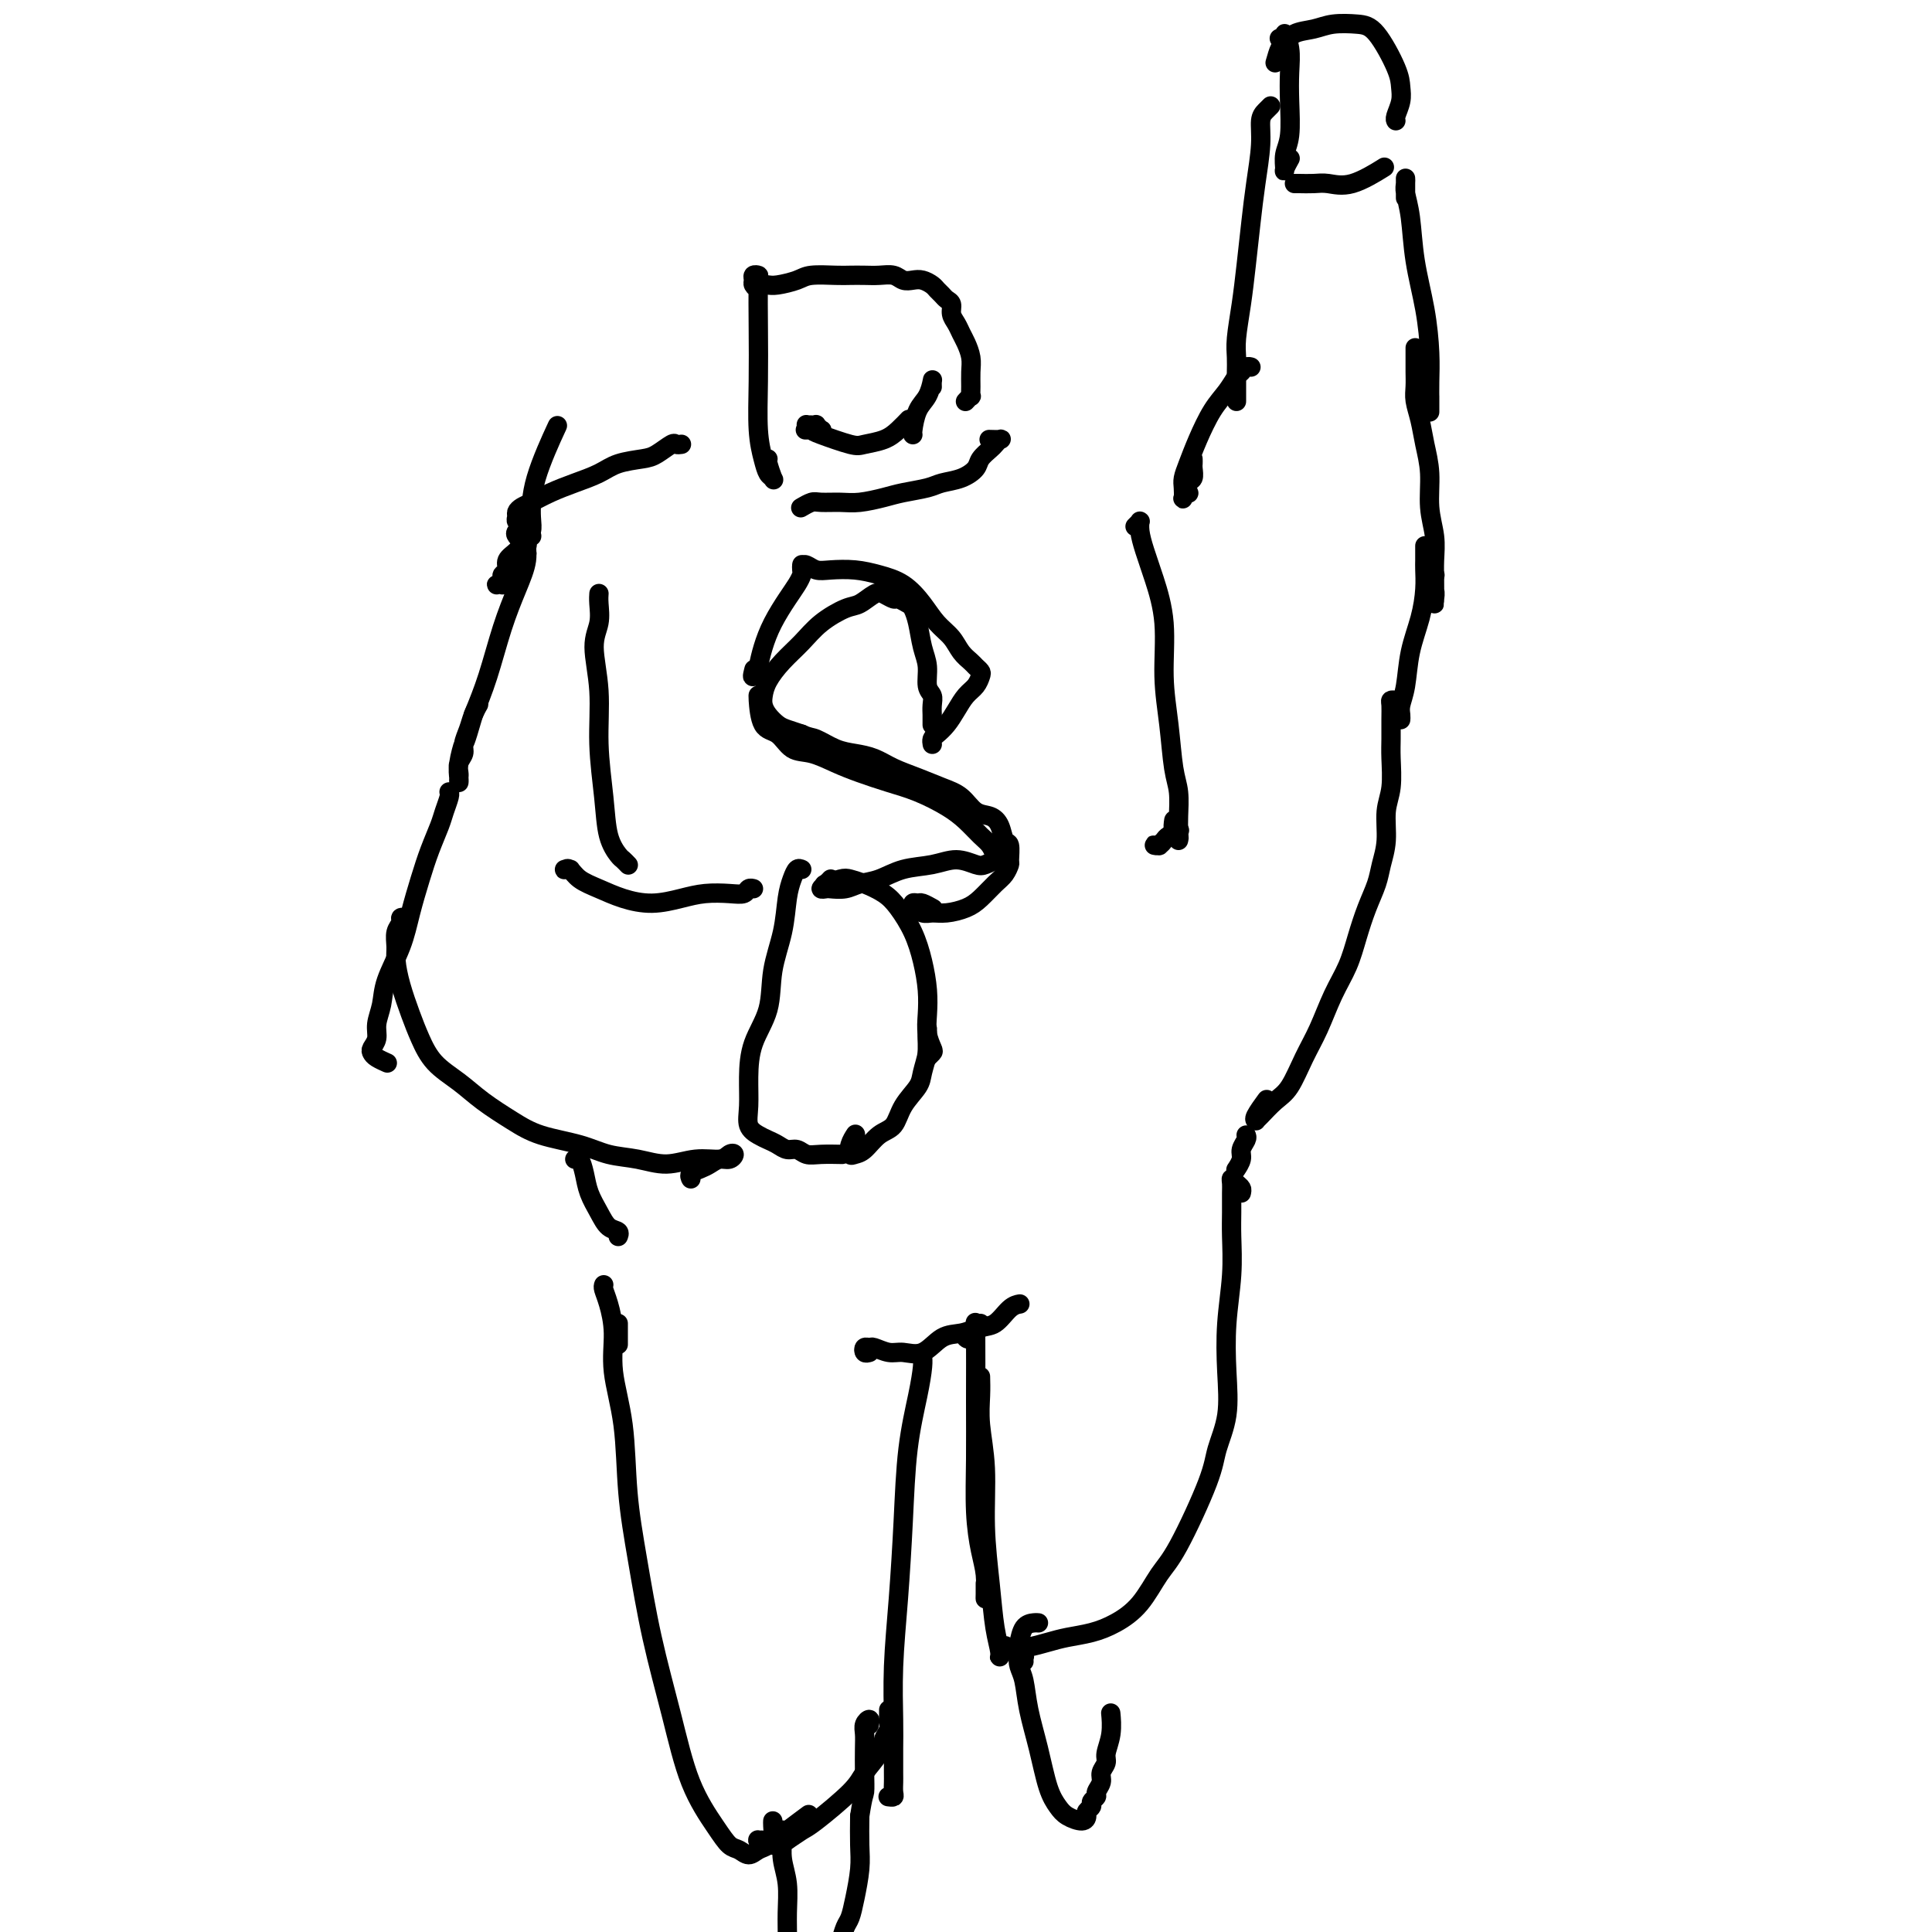 <svg viewBox='0 0 400 400' version='1.1' xmlns='http://www.w3.org/2000/svg' xmlns:xlink='http://www.w3.org/1999/xlink'><g fill='none' stroke='#000000' stroke-width='4' stroke-linecap='round' stroke-linejoin='round'><path d='M141,92c0.001,-0.000 0.001,-0.000 0,0c-0.001,0.000 -0.004,0.001 0,0c0.004,-0.001 0.014,-0.002 0,0c-0.014,0.002 -0.052,0.007 0,0c0.052,-0.007 0.193,-0.027 0,0c-0.193,0.027 -0.719,0.100 -1,0c-0.281,-0.100 -0.317,-0.375 -1,0c-0.683,0.375 -2.012,1.399 -3,2c-0.988,0.601 -1.635,0.780 -3,1c-1.365,0.220 -3.447,0.482 -5,1c-1.553,0.518 -2.577,1.290 -4,2c-1.423,0.710 -3.247,1.356 -5,2c-1.753,0.644 -3.436,1.286 -5,2c-1.564,0.714 -3.009,1.501 -4,2c-0.991,0.499 -1.529,0.711 -2,1c-0.471,0.289 -0.876,0.655 -1,1c-0.124,0.345 0.032,0.670 0,1c-0.032,0.330 -0.253,0.667 0,1c0.253,0.333 0.981,0.663 1,1c0.019,0.337 -0.671,0.683 -1,1c-0.329,0.317 -0.298,0.606 0,1c0.298,0.394 0.865,0.894 1,1c0.135,0.106 -0.160,-0.182 0,0c0.160,0.182 0.775,0.833 1,1c0.225,0.167 0.060,-0.151 0,0c-0.060,0.151 -0.016,0.771 0,1c0.016,0.229 0.005,0.065 0,0c-0.005,-0.065 -0.002,-0.033 0,0'/><path d='M109,114c0.249,1.168 -0.128,0.087 0,-1c0.128,-1.087 0.763,-2.179 1,-3c0.237,-0.821 0.077,-1.372 0,-3c-0.077,-1.628 -0.072,-4.333 1,-8c1.072,-3.667 3.212,-8.295 4,-10c0.788,-1.705 0.225,-0.487 0,0c-0.225,0.487 -0.113,0.244 0,0'/><path d='M108,112c-0.187,0.673 -0.375,1.346 -1,2c-0.625,0.654 -1.688,1.289 -2,2c-0.312,0.711 0.125,1.497 0,2c-0.125,0.503 -0.814,0.723 -1,1c-0.186,0.277 0.132,0.611 0,1c-0.132,0.389 -0.712,0.833 -1,1c-0.288,0.167 -0.284,0.056 0,0c0.284,-0.056 0.847,-0.058 1,0c0.153,0.058 -0.102,0.174 0,0c0.102,-0.174 0.563,-0.639 1,-1c0.437,-0.361 0.849,-0.618 1,-1c0.151,-0.382 0.040,-0.890 0,-1c-0.040,-0.110 -0.008,0.178 0,0c0.008,-0.178 -0.008,-0.822 0,-1c0.008,-0.178 0.040,0.111 0,0c-0.040,-0.111 -0.151,-0.621 0,-1c0.151,-0.379 0.562,-0.626 1,-1c0.438,-0.374 0.901,-0.874 1,-1c0.099,-0.126 -0.166,0.124 0,0c0.166,-0.124 0.762,-0.622 1,-1c0.238,-0.378 0.117,-0.638 0,-1c-0.117,-0.362 -0.232,-0.828 0,-1c0.232,-0.172 0.810,-0.050 1,0c0.190,0.050 -0.007,0.026 0,0c0.007,-0.026 0.217,-0.056 0,0c-0.217,0.056 -0.862,0.196 -1,1c-0.138,0.804 0.231,2.271 0,4c-0.231,1.729 -1.062,3.721 -2,6c-0.938,2.279 -1.983,4.844 -3,8c-1.017,3.156 -2.005,6.902 -3,10c-0.995,3.098 -1.998,5.549 -3,8'/><path d='M98,148c-1.939,6.729 -1.788,5.551 -2,6c-0.212,0.449 -0.789,2.524 -1,4c-0.211,1.476 -0.058,2.351 0,3c0.058,0.649 0.019,1.072 0,1c-0.019,-0.072 -0.020,-0.637 0,-1c0.020,-0.363 0.061,-0.523 0,-1c-0.061,-0.477 -0.224,-1.272 0,-2c0.224,-0.728 0.834,-1.390 1,-2c0.166,-0.610 -0.113,-1.169 0,-2c0.113,-0.831 0.618,-1.934 1,-3c0.382,-1.066 0.641,-2.095 1,-3c0.359,-0.905 0.817,-1.687 1,-2c0.183,-0.313 0.092,-0.156 0,0'/><path d='M93,164c-0.026,-0.038 -0.051,-0.077 0,0c0.051,0.077 0.180,0.268 0,1c-0.180,0.732 -0.667,2.003 -1,3c-0.333,0.997 -0.511,1.720 -1,3c-0.489,1.280 -1.290,3.118 -2,5c-0.710,1.882 -1.327,3.808 -2,6c-0.673,2.192 -1.400,4.649 -2,7c-0.600,2.351 -1.074,4.597 -2,7c-0.926,2.403 -2.304,4.962 -3,7c-0.696,2.038 -0.709,3.554 -1,5c-0.291,1.446 -0.861,2.821 -1,4c-0.139,1.179 0.152,2.162 0,3c-0.152,0.838 -0.748,1.531 -1,2c-0.252,0.469 -0.159,0.714 0,1c0.159,0.286 0.383,0.613 1,1c0.617,0.387 1.628,0.835 2,1c0.372,0.165 0.106,0.047 0,0c-0.106,-0.047 -0.053,-0.024 0,0'/><path d='M84,190c0.121,0.019 0.243,0.039 0,0c-0.243,-0.039 -0.850,-0.136 -1,0c-0.150,0.136 0.158,0.505 0,1c-0.158,0.495 -0.782,1.114 -1,2c-0.218,0.886 -0.028,2.038 0,3c0.028,0.962 -0.104,1.734 0,3c0.104,1.266 0.446,3.027 1,5c0.554,1.973 1.322,4.158 2,6c0.678,1.842 1.268,3.339 2,5c0.732,1.661 1.606,3.484 3,5c1.394,1.516 3.309,2.723 5,4c1.691,1.277 3.157,2.622 5,4c1.843,1.378 4.063,2.788 6,4c1.937,1.212 3.591,2.224 6,3c2.409,0.776 5.574,1.314 8,2c2.426,0.686 4.113,1.519 6,2c1.887,0.481 3.972,0.609 6,1c2.028,0.391 3.998,1.046 6,1c2.002,-0.046 4.037,-0.793 6,-1c1.963,-0.207 3.855,0.126 5,0c1.145,-0.126 1.544,-0.710 2,-1c0.456,-0.290 0.968,-0.285 1,0c0.032,0.285 -0.416,0.850 -1,1c-0.584,0.150 -1.305,-0.114 -2,0c-0.695,0.114 -1.363,0.605 -2,1c-0.637,0.395 -1.242,0.694 -2,1c-0.758,0.306 -1.667,0.618 -2,1c-0.333,0.382 -0.090,0.834 0,1c0.090,0.166 0.026,0.048 0,0c-0.026,-0.048 -0.013,-0.024 0,0'/><path d='M171,183c-0.296,0.108 -0.592,0.217 0,0c0.592,-0.217 2.073,-0.758 3,-1c0.927,-0.242 1.302,-0.184 2,0c0.698,0.184 1.721,0.494 3,1c1.279,0.506 2.816,1.208 4,2c1.184,0.792 2.016,1.674 3,3c0.984,1.326 2.119,3.096 3,5c0.881,1.904 1.508,3.943 2,6c0.492,2.057 0.851,4.134 1,6c0.149,1.866 0.089,3.523 0,5c-0.089,1.477 -0.206,2.775 0,4c0.206,1.225 0.735,2.379 1,3c0.265,0.621 0.267,0.711 0,1c-0.267,0.289 -0.804,0.778 -1,1c-0.196,0.222 -0.053,0.178 0,0c0.053,-0.178 0.014,-0.491 0,-1c-0.014,-0.509 -0.004,-1.214 0,-2c0.004,-0.786 0.001,-1.653 0,-2c-0.001,-0.347 -0.001,-0.173 0,0'/><path d='M192,213c-0.028,0.609 -0.056,1.218 0,2c0.056,0.782 0.196,1.736 0,3c-0.196,1.264 -0.727,2.837 -1,4c-0.273,1.163 -0.289,1.916 -1,3c-0.711,1.084 -2.116,2.500 -3,4c-0.884,1.500 -1.245,3.083 -2,4c-0.755,0.917 -1.902,1.168 -3,2c-1.098,0.832 -2.147,2.244 -3,3c-0.853,0.756 -1.510,0.857 -2,1c-0.490,0.143 -0.812,0.327 -1,0c-0.188,-0.327 -0.243,-1.165 0,-2c0.243,-0.835 0.784,-1.667 1,-2c0.216,-0.333 0.108,-0.166 0,0'/><path d='M166,180c-0.336,-0.148 -0.672,-0.297 -1,0c-0.328,0.297 -0.649,1.039 -1,2c-0.351,0.961 -0.731,2.141 -1,4c-0.269,1.859 -0.426,4.396 -1,7c-0.574,2.604 -1.565,5.273 -2,8c-0.435,2.727 -0.314,5.511 -1,8c-0.686,2.489 -2.178,4.684 -3,7c-0.822,2.316 -0.975,4.753 -1,7c-0.025,2.247 0.076,4.303 0,6c-0.076,1.697 -0.330,3.033 0,4c0.330,0.967 1.243,1.565 2,2c0.757,0.435 1.357,0.709 2,1c0.643,0.291 1.328,0.600 2,1c0.672,0.400 1.330,0.892 2,1c0.670,0.108 1.353,-0.167 2,0c0.647,0.167 1.259,0.777 2,1c0.741,0.223 1.611,0.060 3,0c1.389,-0.060 3.297,-0.016 4,0c0.703,0.016 0.201,0.005 0,0c-0.201,-0.005 -0.100,-0.002 0,0'/><path d='M247,95c0.008,0.366 0.016,0.733 0,1c-0.016,0.267 -0.056,0.435 0,1c0.056,0.565 0.207,1.528 0,2c-0.207,0.472 -0.774,0.454 -1,1c-0.226,0.546 -0.113,1.657 0,2c0.113,0.343 0.226,-0.082 0,0c-0.226,0.082 -0.790,0.669 -1,1c-0.210,0.331 -0.065,0.404 0,0c0.065,-0.404 0.051,-1.287 0,-2c-0.051,-0.713 -0.137,-1.257 0,-2c0.137,-0.743 0.499,-1.684 1,-3c0.501,-1.316 1.143,-3.007 2,-5c0.857,-1.993 1.931,-4.289 3,-6c1.069,-1.711 2.132,-2.837 3,-4c0.868,-1.163 1.539,-2.364 2,-3c0.461,-0.636 0.711,-0.707 1,-1c0.289,-0.293 0.616,-0.810 1,-1c0.384,-0.190 0.824,-0.054 1,0c0.176,0.054 0.088,0.027 0,0'/><path d='M256,83c-0.000,0.096 -0.000,0.192 0,0c0.000,-0.192 0.000,-0.673 0,-1c-0.000,-0.327 -0.001,-0.500 0,-1c0.001,-0.500 0.003,-1.327 0,-2c-0.003,-0.673 -0.012,-1.190 0,-2c0.012,-0.810 0.045,-1.911 0,-3c-0.045,-1.089 -0.167,-2.164 0,-4c0.167,-1.836 0.623,-4.433 1,-7c0.377,-2.567 0.675,-5.104 1,-8c0.325,-2.896 0.678,-6.152 1,-9c0.322,-2.848 0.612,-5.289 1,-8c0.388,-2.711 0.875,-5.693 1,-8c0.125,-2.307 -0.110,-3.939 0,-5c0.110,-1.061 0.565,-1.552 1,-2c0.435,-0.448 0.849,-0.852 1,-1c0.151,-0.148 0.041,-0.040 0,0c-0.041,0.040 -0.011,0.011 0,0c0.011,-0.011 0.003,-0.003 0,0c-0.003,0.003 -0.002,0.002 0,0'/><path d='M265,8c-0.121,-0.046 -0.243,-0.093 0,0c0.243,0.093 0.849,0.325 1,0c0.151,-0.325 -0.155,-1.206 0,-1c0.155,0.206 0.770,1.500 1,3c0.230,1.500 0.076,3.208 0,5c-0.076,1.792 -0.074,3.669 0,6c0.074,2.331 0.220,5.114 0,7c-0.220,1.886 -0.805,2.873 -1,4c-0.195,1.127 -0.001,2.395 0,3c0.001,0.605 -0.192,0.548 0,0c0.192,-0.548 0.769,-1.585 1,-2c0.231,-0.415 0.115,-0.207 0,0'/><path d='M264,13c0.344,-1.209 0.688,-2.419 1,-3c0.312,-0.581 0.593,-0.534 1,-1c0.407,-0.466 0.940,-1.444 2,-2c1.060,-0.556 2.648,-0.690 4,-1c1.352,-0.310 2.467,-0.796 4,-1c1.533,-0.204 3.484,-0.127 5,0c1.516,0.127 2.599,0.303 4,2c1.401,1.697 3.122,4.914 4,7c0.878,2.086 0.915,3.043 1,4c0.085,0.957 0.219,1.916 0,3c-0.219,1.084 -0.790,2.292 -1,3c-0.210,0.708 -0.060,0.917 0,1c0.060,0.083 0.030,0.042 0,0'/><path d='M268,38c0.146,-0.006 0.292,-0.013 1,0c0.708,0.013 1.977,0.045 3,0c1.023,-0.045 1.800,-0.167 3,0c1.200,0.167 2.823,0.622 5,0c2.177,-0.622 4.908,-2.321 6,-3c1.092,-0.679 0.546,-0.340 0,0'/><path d='M291,41c-0.000,-0.342 -0.000,-0.684 0,-1c0.000,-0.316 0.000,-0.606 0,-1c-0.000,-0.394 -0.000,-0.891 0,-1c0.000,-0.109 0.000,0.169 0,0c-0.000,-0.169 -0.001,-0.787 0,-1c0.001,-0.213 0.003,-0.021 0,0c-0.003,0.021 -0.013,-0.130 0,0c0.013,0.130 0.048,0.541 0,1c-0.048,0.459 -0.181,0.967 0,2c0.181,1.033 0.675,2.589 1,5c0.325,2.411 0.479,5.675 1,9c0.521,3.325 1.407,6.712 2,10c0.593,3.288 0.891,6.476 1,9c0.109,2.524 0.029,4.382 0,6c-0.029,1.618 -0.008,2.994 0,4c0.008,1.006 0.002,1.643 0,2c-0.002,0.357 -0.001,0.436 0,0c0.001,-0.436 0.000,-1.387 0,-2c-0.000,-0.613 -0.000,-0.890 0,-1c0.000,-0.110 0.000,-0.055 0,0'/><path d='M293,72c0.000,0.329 0.000,0.657 0,1c-0.000,0.343 -0.001,0.699 0,1c0.001,0.301 0.003,0.547 0,1c-0.003,0.453 -0.012,1.113 0,2c0.012,0.887 0.046,2.002 0,3c-0.046,0.998 -0.171,1.879 0,3c0.171,1.121 0.638,2.483 1,4c0.362,1.517 0.619,3.189 1,5c0.381,1.811 0.887,3.762 1,6c0.113,2.238 -0.166,4.764 0,7c0.166,2.236 0.776,4.181 1,6c0.224,1.819 0.060,3.511 0,5c-0.060,1.489 -0.016,2.775 0,4c0.016,1.225 0.005,2.390 0,3c-0.005,0.610 -0.005,0.664 0,1c0.005,0.336 0.015,0.955 0,1c-0.015,0.045 -0.056,-0.483 0,-1c0.056,-0.517 0.207,-1.024 0,-2c-0.207,-0.976 -0.774,-2.422 -1,-3c-0.226,-0.578 -0.113,-0.289 0,0'/><path d='M296,116c-0.113,0.732 -0.226,1.464 0,2c0.226,0.536 0.792,0.875 1,1c0.208,0.125 0.060,0.036 0,0c-0.060,-0.036 -0.030,-0.018 0,0'/><path d='M295,113c-0.001,0.234 -0.002,0.469 0,1c0.002,0.531 0.008,1.360 0,2c-0.008,0.640 -0.029,1.091 0,2c0.029,0.909 0.109,2.278 0,4c-0.109,1.722 -0.407,3.799 -1,6c-0.593,2.201 -1.479,4.527 -2,7c-0.521,2.473 -0.675,5.093 -1,7c-0.325,1.907 -0.819,3.099 -1,4c-0.181,0.901 -0.049,1.509 0,2c0.049,0.491 0.013,0.863 0,1c-0.013,0.137 -0.004,0.039 0,0c0.004,-0.039 0.002,-0.020 0,0'/><path d='M289,145c-0.423,-0.049 -0.846,-0.098 -1,0c-0.154,0.098 -0.040,0.343 0,1c0.040,0.657 0.007,1.727 0,3c-0.007,1.273 0.013,2.748 0,4c-0.013,1.252 -0.059,2.281 0,4c0.059,1.719 0.224,4.128 0,6c-0.224,1.872 -0.836,3.205 -1,5c-0.164,1.795 0.122,4.050 0,6c-0.122,1.950 -0.651,3.595 -1,5c-0.349,1.405 -0.519,2.572 -1,4c-0.481,1.428 -1.272,3.119 -2,5c-0.728,1.881 -1.391,3.953 -2,6c-0.609,2.047 -1.163,4.068 -2,6c-0.837,1.932 -1.956,3.776 -3,6c-1.044,2.224 -2.013,4.827 -3,7c-0.987,2.173 -1.991,3.917 -3,6c-1.009,2.083 -2.021,4.506 -3,6c-0.979,1.494 -1.925,2.060 -3,3c-1.075,0.940 -2.281,2.255 -3,3c-0.719,0.745 -0.952,0.921 -1,1c-0.048,0.079 0.090,0.063 0,0c-0.090,-0.063 -0.409,-0.171 0,-1c0.409,-0.829 1.545,-2.380 2,-3c0.455,-0.620 0.227,-0.310 0,0'/><path d='M258,235c0.121,0.241 0.242,0.482 0,1c-0.242,0.518 -0.848,1.314 -1,2c-0.152,0.686 0.152,1.262 0,2c-0.152,0.738 -0.758,1.640 -1,2c-0.242,0.360 -0.121,0.180 0,0'/><path d='M119,240c0.327,-0.245 0.653,-0.490 1,0c0.347,0.490 0.713,1.713 1,3c0.287,1.287 0.494,2.636 1,4c0.506,1.364 1.313,2.744 2,4c0.688,1.256 1.256,2.388 2,3c0.744,0.612 1.662,0.703 2,1c0.338,0.297 0.097,0.799 0,1c-0.097,0.201 -0.048,0.100 0,0'/><path d='M128,274c0.000,1.667 0.000,3.333 0,4c0.000,0.667 0.000,0.333 0,0'/><path d='M125,266c-0.079,0.217 -0.158,0.435 0,1c0.158,0.565 0.552,1.478 1,3c0.448,1.522 0.948,3.652 1,6c0.052,2.348 -0.346,4.914 0,8c0.346,3.086 1.436,6.692 2,11c0.564,4.308 0.603,9.317 1,14c0.397,4.683 1.152,9.039 2,14c0.848,4.961 1.788,10.527 3,16c1.212,5.473 2.695,10.852 4,16c1.305,5.148 2.433,10.063 4,14c1.567,3.937 3.575,6.894 5,9c1.425,2.106 2.269,3.361 3,4c0.731,0.639 1.348,0.663 2,1c0.652,0.337 1.337,0.988 2,1c0.663,0.012 1.302,-0.613 2,-1c0.698,-0.387 1.455,-0.535 2,-1c0.545,-0.465 0.878,-1.248 1,-2c0.122,-0.752 0.033,-1.472 0,-2c-0.033,-0.528 -0.009,-0.865 0,-1c0.009,-0.135 0.005,-0.067 0,0'/><path d='M158,382c-0.404,-0.425 -0.809,-0.851 -1,-1c-0.191,-0.149 -0.170,-0.023 0,0c0.170,0.023 0.487,-0.057 1,0c0.513,0.057 1.220,0.252 2,0c0.780,-0.252 1.633,-0.953 3,-2c1.367,-1.047 3.248,-2.442 4,-3c0.752,-0.558 0.376,-0.279 0,0'/><path d='M257,247c0.083,-0.345 0.166,-0.691 0,-1c-0.166,-0.309 -0.580,-0.583 -1,-1c-0.420,-0.417 -0.845,-0.978 -1,-1c-0.155,-0.022 -0.041,0.496 0,1c0.041,0.504 0.007,0.994 0,2c-0.007,1.006 0.012,2.527 0,4c-0.012,1.473 -0.054,2.898 0,5c0.054,2.102 0.204,4.879 0,8c-0.204,3.121 -0.761,6.584 -1,10c-0.239,3.416 -0.160,6.784 0,10c0.160,3.216 0.403,6.279 0,9c-0.403,2.721 -1.450,5.098 -2,7c-0.550,1.902 -0.603,3.328 -2,7c-1.397,3.672 -4.136,9.589 -6,13c-1.864,3.411 -2.851,4.314 -4,6c-1.149,1.686 -2.459,4.153 -4,6c-1.541,1.847 -3.312,3.073 -5,4c-1.688,0.927 -3.293,1.555 -5,2c-1.707,0.445 -3.516,0.707 -5,1c-1.484,0.293 -2.644,0.618 -4,1c-1.356,0.382 -2.907,0.820 -4,1c-1.093,0.180 -1.729,0.101 -2,0c-0.271,-0.101 -0.178,-0.223 0,-1c0.178,-0.777 0.439,-2.208 1,-3c0.561,-0.792 1.420,-0.944 2,-1c0.580,-0.056 0.880,-0.016 1,0c0.120,0.016 0.060,0.008 0,0'/><path d='M212,344c-0.029,-0.435 -0.057,-0.870 0,-1c0.057,-0.130 0.200,0.044 0,0c-0.200,-0.044 -0.741,-0.308 -1,0c-0.259,0.308 -0.235,1.187 0,2c0.235,0.813 0.682,1.558 1,3c0.318,1.442 0.507,3.580 1,6c0.493,2.420 1.291,5.122 2,8c0.709,2.878 1.329,5.931 2,8c0.671,2.069 1.394,3.154 2,4c0.606,0.846 1.095,1.453 2,2c0.905,0.547 2.227,1.033 3,1c0.773,-0.033 0.996,-0.586 1,-1c0.004,-0.414 -0.210,-0.687 0,-1c0.210,-0.313 0.845,-0.664 1,-1c0.155,-0.336 -0.170,-0.656 0,-1c0.170,-0.344 0.834,-0.711 1,-1c0.166,-0.289 -0.167,-0.499 0,-1c0.167,-0.501 0.833,-1.294 1,-2c0.167,-0.706 -0.166,-1.325 0,-2c0.166,-0.675 0.829,-1.407 1,-2c0.171,-0.593 -0.150,-1.048 0,-2c0.150,-0.952 0.772,-2.399 1,-4c0.228,-1.601 0.061,-3.354 0,-4c-0.061,-0.646 -0.018,-0.185 0,0c0.018,0.185 0.009,0.092 0,0'/><path d='M158,382c-0.088,-0.001 -0.176,-0.002 0,0c0.176,0.002 0.618,0.008 1,0c0.382,-0.008 0.706,-0.029 1,0c0.294,0.029 0.558,0.107 1,0c0.442,-0.107 1.062,-0.401 2,-1c0.938,-0.599 2.195,-1.504 3,-2c0.805,-0.496 1.157,-0.584 3,-2c1.843,-1.416 5.177,-4.161 7,-6c1.823,-1.839 2.135,-2.773 3,-4c0.865,-1.227 2.284,-2.748 3,-4c0.716,-1.252 0.728,-2.234 1,-3c0.272,-0.766 0.805,-1.316 1,-2c0.195,-0.684 0.052,-1.503 0,-2c-0.052,-0.497 -0.014,-0.672 0,-1c0.014,-0.328 0.004,-0.808 0,-1c-0.004,-0.192 -0.002,-0.096 0,0'/><path d='M163,381c0.113,-0.307 0.227,-0.614 0,-1c-0.227,-0.386 -0.794,-0.852 -1,-1c-0.206,-0.148 -0.051,0.023 0,0c0.051,-0.023 -0.000,-0.241 0,0c0.000,0.241 0.053,0.939 0,2c-0.053,1.061 -0.211,2.485 0,4c0.211,1.515 0.792,3.120 1,5c0.208,1.880 0.042,4.034 0,6c-0.042,1.966 0.040,3.745 0,5c-0.040,1.255 -0.203,1.986 0,3c0.203,1.014 0.771,2.310 1,3c0.229,0.690 0.118,0.773 0,1c-0.118,0.227 -0.243,0.596 0,1c0.243,0.404 0.853,0.841 1,1c0.147,0.159 -0.168,0.039 0,0c0.168,-0.039 0.818,0.005 1,0c0.182,-0.005 -0.106,-0.057 0,0c0.106,0.057 0.606,0.224 1,0c0.394,-0.224 0.683,-0.837 1,-1c0.317,-0.163 0.662,0.126 1,0c0.338,-0.126 0.668,-0.665 1,-1c0.332,-0.335 0.666,-0.464 1,-1c0.334,-0.536 0.667,-1.479 1,-2c0.333,-0.521 0.666,-0.619 1,-1c0.334,-0.381 0.668,-1.045 1,-2c0.332,-0.955 0.663,-2.200 1,-3c0.337,-0.800 0.679,-1.156 1,-2c0.321,-0.844 0.622,-2.175 1,-4c0.378,-1.825 0.832,-4.145 1,-6c0.168,-1.855 0.048,-3.244 0,-5c-0.048,-1.756 -0.024,-3.878 0,-6'/><path d='M178,376c0.690,-4.518 0.916,-4.313 1,-5c0.084,-0.687 0.026,-2.266 0,-4c-0.026,-1.734 -0.021,-3.624 0,-5c0.021,-1.376 0.058,-2.239 0,-3c-0.058,-0.761 -0.211,-1.420 0,-2c0.211,-0.580 0.788,-1.079 1,-1c0.212,0.079 0.061,0.737 0,1c-0.061,0.263 -0.030,0.132 0,0'/><path d='M184,372c-0.113,-0.016 -0.226,-0.032 0,0c0.226,0.032 0.793,0.113 1,0c0.207,-0.113 0.056,-0.419 0,-1c-0.056,-0.581 -0.016,-1.437 0,-2c0.016,-0.563 0.007,-0.835 0,-2c-0.007,-1.165 -0.013,-3.224 0,-5c0.013,-1.776 0.044,-3.268 0,-6c-0.044,-2.732 -0.163,-6.704 0,-11c0.163,-4.296 0.608,-8.915 1,-14c0.392,-5.085 0.732,-10.634 1,-16c0.268,-5.366 0.464,-10.548 1,-15c0.536,-4.452 1.412,-8.173 2,-11c0.588,-2.827 0.889,-4.761 1,-6c0.111,-1.239 0.032,-1.783 0,-2c-0.032,-0.217 -0.016,-0.109 0,0'/><path d='M180,280c-0.395,0.116 -0.790,0.231 -1,0c-0.210,-0.231 -0.234,-0.809 0,-1c0.234,-0.191 0.726,0.004 1,0c0.274,-0.004 0.330,-0.208 1,0c0.670,0.208 1.953,0.827 3,1c1.047,0.173 1.857,-0.101 3,0c1.143,0.101 2.618,0.577 4,0c1.382,-0.577 2.669,-2.206 4,-3c1.331,-0.794 2.704,-0.752 4,-1c1.296,-0.248 2.513,-0.785 3,-1c0.487,-0.215 0.243,-0.107 0,0'/><path d='M200,277c0.267,0.218 0.534,0.437 1,0c0.466,-0.437 1.130,-1.529 2,-2c0.870,-0.471 1.944,-0.322 3,-1c1.056,-0.678 2.092,-2.182 3,-3c0.908,-0.818 1.688,-0.948 2,-1c0.312,-0.052 0.156,-0.026 0,0'/><path d='M203,274c-0.423,0.121 -0.846,0.241 -1,0c-0.154,-0.241 -0.038,-0.845 0,2c0.038,2.845 -0.000,9.138 0,14c0.000,4.862 0.038,8.294 0,12c-0.038,3.706 -0.154,7.687 0,11c0.154,3.313 0.577,5.958 1,8c0.423,2.042 0.845,3.482 1,5c0.155,1.518 0.041,3.114 0,4c-0.041,0.886 -0.011,1.062 0,1c0.011,-0.062 0.003,-0.363 0,-1c-0.003,-0.637 -0.001,-1.611 0,-2c0.001,-0.389 0.000,-0.195 0,0'/><path d='M203,285c0.032,1.208 0.064,2.416 0,4c-0.064,1.584 -0.225,3.542 0,6c0.225,2.458 0.835,5.414 1,9c0.165,3.586 -0.114,7.800 0,12c0.114,4.200 0.623,8.386 1,12c0.377,3.614 0.623,6.656 1,9c0.377,2.344 0.885,3.989 1,5c0.115,1.011 -0.161,1.388 0,1c0.161,-0.388 0.760,-1.539 1,-2c0.240,-0.461 0.120,-0.230 0,0'/><path d='M124,123c-0.003,0.035 -0.006,0.070 0,0c0.006,-0.070 0.020,-0.246 0,0c-0.020,0.246 -0.073,0.914 0,2c0.073,1.086 0.271,2.591 0,4c-0.271,1.409 -1.013,2.722 -1,5c0.013,2.278 0.781,5.521 1,9c0.219,3.479 -0.110,7.194 0,11c0.110,3.806 0.660,7.703 1,11c0.340,3.297 0.469,5.994 1,8c0.531,2.006 1.463,3.322 2,4c0.537,0.678 0.680,0.718 1,1c0.320,0.282 0.817,0.807 1,1c0.183,0.193 0.052,0.055 0,0c-0.052,-0.055 -0.026,-0.028 0,0'/><path d='M118,180c0.108,0.003 0.215,0.007 0,0c-0.215,-0.007 -0.754,-0.024 -1,0c-0.246,0.024 -0.199,0.090 0,0c0.199,-0.090 0.551,-0.335 1,0c0.449,0.335 0.997,1.250 2,2c1.003,0.750 2.462,1.336 4,2c1.538,0.664 3.157,1.407 5,2c1.843,0.593 3.912,1.035 6,1c2.088,-0.035 4.194,-0.549 6,-1c1.806,-0.451 3.311,-0.839 5,-1c1.689,-0.161 3.563,-0.096 5,0c1.437,0.096 2.437,0.222 3,0c0.563,-0.222 0.690,-0.790 1,-1c0.310,-0.210 0.803,-0.060 1,0c0.197,0.060 0.099,0.030 0,0'/><path d='M235,109c0.424,-0.433 0.848,-0.865 1,-1c0.152,-0.135 0.032,0.029 0,0c-0.032,-0.029 0.024,-0.249 0,0c-0.024,0.249 -0.126,0.968 0,2c0.126,1.032 0.482,2.375 1,4c0.518,1.625 1.199,3.530 2,6c0.801,2.470 1.721,5.506 2,9c0.279,3.494 -0.083,7.446 0,11c0.083,3.554 0.611,6.709 1,10c0.389,3.291 0.640,6.717 1,9c0.360,2.283 0.828,3.422 1,5c0.172,1.578 0.047,3.597 0,5c-0.047,1.403 -0.016,2.192 0,3c0.016,0.808 0.018,1.635 0,2c-0.018,0.365 -0.058,0.270 0,0c0.058,-0.270 0.212,-0.713 0,-1c-0.212,-0.287 -0.789,-0.417 -1,-1c-0.211,-0.583 -0.057,-1.618 0,-2c0.057,-0.382 0.016,-0.109 0,0c-0.016,0.109 -0.008,0.055 0,0'/><path d='M241,174c0.121,-0.113 0.242,-0.227 0,0c-0.242,0.227 -0.847,0.794 -1,1c-0.153,0.206 0.144,0.052 0,0c-0.144,-0.052 -0.730,-0.003 -1,0c-0.270,0.003 -0.222,-0.041 0,0c0.222,0.041 0.620,0.169 1,0c0.380,-0.169 0.741,-0.633 1,-1c0.259,-0.367 0.416,-0.637 1,-1c0.584,-0.363 1.595,-0.818 2,-1c0.405,-0.182 0.202,-0.091 0,0'/><path d='M193,148c0.000,0.453 0.000,0.907 0,1c-0.000,0.093 -0.000,-0.174 0,0c0.000,0.174 0.000,0.791 0,1c-0.000,0.209 -0.000,0.012 0,0c0.000,-0.012 0.001,0.162 0,0c-0.001,-0.162 -0.004,-0.661 0,-1c0.004,-0.339 0.016,-0.520 0,-1c-0.016,-0.480 -0.060,-1.260 0,-2c0.060,-0.740 0.223,-1.440 0,-2c-0.223,-0.560 -0.834,-0.980 -1,-2c-0.166,-1.020 0.111,-2.640 0,-4c-0.111,-1.360 -0.611,-2.459 -1,-4c-0.389,-1.541 -0.667,-3.522 -1,-5c-0.333,-1.478 -0.722,-2.452 -1,-3c-0.278,-0.548 -0.444,-0.671 -1,-1c-0.556,-0.329 -1.503,-0.866 -2,-1c-0.497,-0.134 -0.543,0.134 -1,0c-0.457,-0.134 -1.325,-0.669 -2,-1c-0.675,-0.331 -1.155,-0.459 -2,0c-0.845,0.459 -2.053,1.504 -3,2c-0.947,0.496 -1.633,0.443 -3,1c-1.367,0.557 -3.413,1.724 -5,3c-1.587,1.276 -2.713,2.659 -4,4c-1.287,1.341 -2.735,2.638 -4,4c-1.265,1.362 -2.347,2.788 -3,4c-0.653,1.212 -0.877,2.208 -1,3c-0.123,0.792 -0.143,1.378 0,2c0.143,0.622 0.451,1.280 1,2c0.549,0.720 1.340,1.501 2,2c0.660,0.499 1.189,0.714 2,1c0.811,0.286 1.906,0.643 3,1'/><path d='M166,152c1.571,0.738 1.997,0.582 3,1c1.003,0.418 2.581,1.410 4,2c1.419,0.590 2.679,0.777 4,1c1.321,0.223 2.703,0.481 4,1c1.297,0.519 2.510,1.298 4,2c1.490,0.702 3.256,1.325 5,2c1.744,0.675 3.465,1.401 5,2c1.535,0.599 2.883,1.072 4,2c1.117,0.928 2.002,2.313 3,3c0.998,0.687 2.110,0.678 3,1c0.890,0.322 1.560,0.974 2,2c0.440,1.026 0.651,2.425 1,3c0.349,0.575 0.834,0.327 1,1c0.166,0.673 0.011,2.267 0,3c-0.011,0.733 0.122,0.606 0,1c-0.122,0.394 -0.500,1.311 -1,2c-0.500,0.689 -1.121,1.151 -2,2c-0.879,0.849 -2.017,2.085 -3,3c-0.983,0.915 -1.812,1.509 -3,2c-1.188,0.491 -2.735,0.879 -4,1c-1.265,0.121 -2.249,-0.024 -3,0c-0.751,0.024 -1.270,0.217 -2,0c-0.730,-0.217 -1.672,-0.844 -2,-1c-0.328,-0.156 -0.042,0.158 0,0c0.042,-0.158 -0.160,-0.788 0,-1c0.160,-0.212 0.682,-0.005 1,0c0.318,0.005 0.432,-0.191 1,0c0.568,0.191 1.591,0.769 2,1c0.409,0.231 0.205,0.116 0,0'/><path d='M193,154c0.018,0.094 0.035,0.188 0,0c-0.035,-0.188 -0.123,-0.659 0,-1c0.123,-0.341 0.456,-0.552 1,-1c0.544,-0.448 1.298,-1.132 2,-2c0.702,-0.868 1.352,-1.920 2,-3c0.648,-1.080 1.295,-2.187 2,-3c0.705,-0.813 1.469,-1.330 2,-2c0.531,-0.670 0.830,-1.491 1,-2c0.170,-0.509 0.212,-0.706 0,-1c-0.212,-0.294 -0.679,-0.686 -1,-1c-0.321,-0.314 -0.497,-0.551 -1,-1c-0.503,-0.449 -1.333,-1.111 -2,-2c-0.667,-0.889 -1.171,-2.006 -2,-3c-0.829,-0.994 -1.984,-1.864 -3,-3c-1.016,-1.136 -1.892,-2.539 -3,-4c-1.108,-1.461 -2.446,-2.979 -4,-4c-1.554,-1.021 -3.323,-1.545 -5,-2c-1.677,-0.455 -3.262,-0.840 -5,-1c-1.738,-0.160 -3.629,-0.095 -5,0c-1.371,0.095 -2.224,0.221 -3,0c-0.776,-0.221 -1.476,-0.788 -2,-1c-0.524,-0.212 -0.872,-0.069 -1,0c-0.128,0.069 -0.037,0.062 0,0c0.037,-0.062 0.019,-0.181 0,0c-0.019,0.181 -0.039,0.662 0,1c0.039,0.338 0.137,0.533 0,1c-0.137,0.467 -0.509,1.205 -1,2c-0.491,0.795 -1.101,1.646 -2,3c-0.899,1.354 -2.088,3.211 -3,5c-0.912,1.789 -1.546,3.511 -2,5c-0.454,1.489 -0.727,2.744 -1,4'/><path d='M157,138c-1.622,3.489 -1.178,1.711 -1,1c0.178,-0.711 0.089,-0.356 0,0'/><path d='M157,144c0.011,0.028 0.022,0.057 0,0c-0.022,-0.057 -0.075,-0.199 0,1c0.075,1.199 0.280,3.739 1,5c0.720,1.261 1.954,1.244 3,2c1.046,0.756 1.902,2.286 3,3c1.098,0.714 2.437,0.613 4,1c1.563,0.387 3.348,1.261 5,2c1.652,0.739 3.169,1.341 5,2c1.831,0.659 3.974,1.374 6,2c2.026,0.626 3.933,1.165 6,2c2.067,0.835 4.294,1.968 6,3c1.706,1.032 2.889,1.964 4,3c1.111,1.036 2.148,2.176 3,3c0.852,0.824 1.520,1.332 2,2c0.480,0.668 0.772,1.495 1,2c0.228,0.505 0.391,0.689 0,1c-0.391,0.311 -1.335,0.751 -2,1c-0.665,0.249 -1.051,0.308 -2,0c-0.949,-0.308 -2.459,-0.984 -4,-1c-1.541,-0.016 -3.111,0.626 -5,1c-1.889,0.374 -4.096,0.478 -6,1c-1.904,0.522 -3.504,1.460 -5,2c-1.496,0.540 -2.889,0.681 -4,1c-1.111,0.319 -1.941,0.815 -3,1c-1.059,0.185 -2.347,0.060 -3,0c-0.653,-0.060 -0.672,-0.055 -1,0c-0.328,0.055 -0.964,0.159 -1,0c-0.036,-0.159 0.529,-0.581 1,-1c0.471,-0.419 0.849,-0.834 1,-1c0.151,-0.166 0.076,-0.083 0,0'/><path d='M159,95c-0.107,0.087 -0.213,0.174 0,1c0.213,0.826 0.747,2.392 1,3c0.253,0.608 0.225,0.257 0,0c-0.225,-0.257 -0.649,-0.420 -1,-1c-0.351,-0.580 -0.630,-1.577 -1,-3c-0.370,-1.423 -0.830,-3.271 -1,-6c-0.170,-2.729 -0.049,-6.340 0,-10c0.049,-3.660 0.028,-7.370 0,-11c-0.028,-3.630 -0.061,-7.180 0,-9c0.061,-1.820 0.216,-1.910 0,-2c-0.216,-0.090 -0.804,-0.182 -1,0c-0.196,0.182 -0.001,0.636 0,1c0.001,0.364 -0.192,0.636 0,1c0.192,0.364 0.769,0.818 1,1c0.231,0.182 0.115,0.091 0,0'/><path d='M158,59c-0.081,0.006 -0.162,0.012 0,0c0.162,-0.012 0.568,-0.042 1,0c0.432,0.042 0.892,0.155 2,0c1.108,-0.155 2.866,-0.577 4,-1c1.134,-0.423 1.643,-0.845 3,-1c1.357,-0.155 3.560,-0.043 5,0c1.440,0.043 2.115,0.015 3,0c0.885,-0.015 1.980,-0.018 3,0c1.020,0.018 1.964,0.057 3,0c1.036,-0.057 2.165,-0.208 3,0c0.835,0.208 1.375,0.777 2,1c0.625,0.223 1.333,0.101 2,0c0.667,-0.101 1.292,-0.182 2,0c0.708,0.182 1.500,0.625 2,1c0.500,0.375 0.707,0.681 1,1c0.293,0.319 0.670,0.652 1,1c0.330,0.348 0.613,0.712 1,1c0.387,0.288 0.877,0.499 1,1c0.123,0.501 -0.121,1.292 0,2c0.121,0.708 0.607,1.333 1,2c0.393,0.667 0.694,1.375 1,2c0.306,0.625 0.618,1.166 1,2c0.382,0.834 0.835,1.960 1,3c0.165,1.040 0.040,1.995 0,3c-0.040,1.005 0.003,2.059 0,3c-0.003,0.941 -0.052,1.768 0,2c0.052,0.232 0.206,-0.130 0,0c-0.206,0.130 -0.773,0.751 -1,1c-0.227,0.249 -0.113,0.124 0,0'/><path d='M166,105c-0.192,0.114 -0.384,0.227 0,0c0.384,-0.227 1.345,-0.796 2,-1c0.655,-0.204 1.006,-0.044 2,0c0.994,0.044 2.633,-0.030 4,0c1.367,0.030 2.462,0.162 4,0c1.538,-0.162 3.521,-0.620 5,-1c1.479,-0.380 2.456,-0.682 4,-1c1.544,-0.318 3.655,-0.651 5,-1c1.345,-0.349 1.922,-0.713 3,-1c1.078,-0.287 2.656,-0.496 4,-1c1.344,-0.504 2.454,-1.302 3,-2c0.546,-0.698 0.526,-1.297 1,-2c0.474,-0.703 1.440,-1.509 2,-2c0.560,-0.491 0.714,-0.668 1,-1c0.286,-0.332 0.706,-0.821 1,-1c0.294,-0.179 0.464,-0.048 0,0c-0.464,0.048 -1.561,0.014 -2,0c-0.439,-0.014 -0.219,-0.007 0,0'/><path d='M167,89c-0.234,0.001 -0.468,0.001 0,0c0.468,-0.001 1.638,-0.004 2,0c0.362,0.004 -0.084,0.015 0,0c0.084,-0.015 0.699,-0.057 1,0c0.301,0.057 0.287,0.211 0,0c-0.287,-0.211 -0.847,-0.788 -1,-1c-0.153,-0.212 0.102,-0.058 0,0c-0.102,0.058 -0.560,0.019 -1,0c-0.440,-0.019 -0.862,-0.017 -1,0c-0.138,0.017 0.008,0.050 0,0c-0.008,-0.050 -0.170,-0.185 0,0c0.170,0.185 0.671,0.688 1,1c0.329,0.312 0.486,0.432 2,1c1.514,0.568 4.385,1.585 6,2c1.615,0.415 1.974,0.230 3,0c1.026,-0.230 2.718,-0.505 4,-1c1.282,-0.495 2.153,-1.210 3,-2c0.847,-0.790 1.671,-1.654 2,-2c0.329,-0.346 0.165,-0.173 0,0'/><path d='M193,80c0.004,0.093 0.009,0.186 0,0c-0.009,-0.186 -0.030,-0.652 0,-1c0.030,-0.348 0.113,-0.576 0,0c-0.113,0.576 -0.423,1.958 -1,3c-0.577,1.042 -1.423,1.743 -2,3c-0.577,1.257 -0.886,3.069 -1,4c-0.114,0.931 -0.033,0.980 0,1c0.033,0.020 0.016,0.010 0,0'/></g>
</svg>